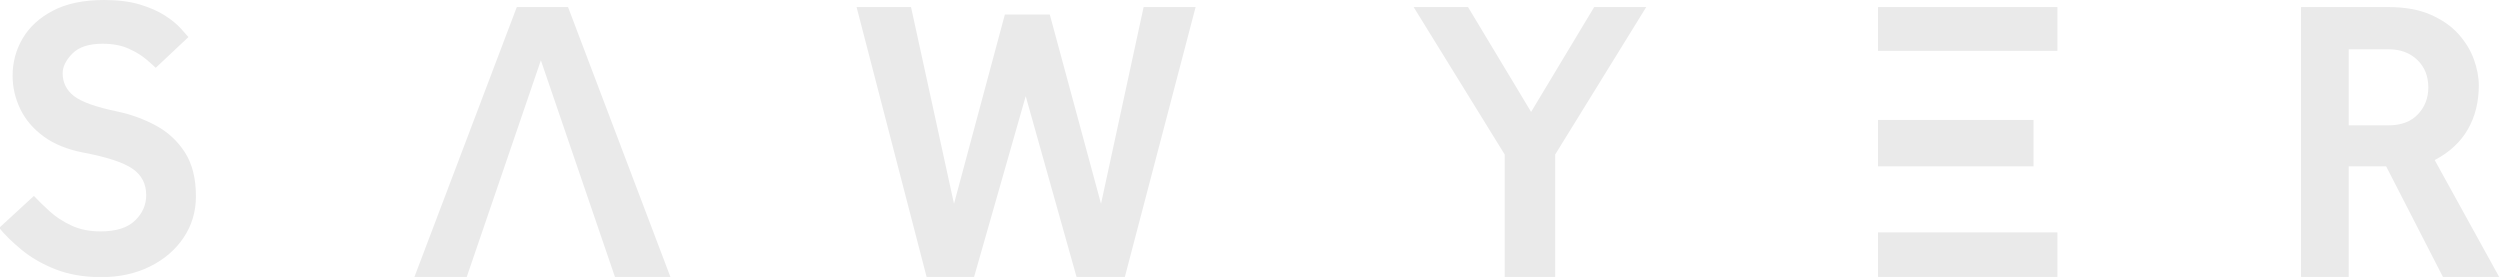 <?xml version="1.0" encoding="UTF-8"?><svg id="a" xmlns="http://www.w3.org/2000/svg" viewBox="0 0 460.143 50.976"><path d="M34.031,28.04c-1.36-2.1-3.14-3.75-5.34-4.93-2.2-1.19-4.56-2.05-7.07-2.58-3.97-.82-6.64-1.78-8.02-2.86-1.38-1.09-2.07-2.48-2.07-4.18,0-1.2.59-2.41,1.78-3.62,1.19-1.21,3.04-1.82,5.55-1.82,1.89,0,3.5.3,4.83.91,1.33.6,2.41,1.27,3.26,1.99.85.73,1.42,1.24,1.71,1.53l6.02-5.66c-.29-.34-.78-.88-1.45-1.63-.68-.75-1.63-1.53-2.87-2.33-1.23-.79-2.77-1.47-4.61-2.03-1.83-.55-4.04-.83-6.6-.83-3.77,0-6.9.65-9.4,1.96-2.49,1.3-4.35,3.01-5.58,5.11-1.24,2.11-1.85,4.39-1.85,6.86,0,2.13.47,4.17,1.41,6.13.95,1.96,2.37,3.64,4.28,5.04,1.91,1.41,4.34,2.4,7.3,2.98,4.35.82,7.37,1.81,9.07,2.97,1.69,1.16,2.53,2.79,2.53,4.86,0,1.79-.68,3.36-2.06,4.68-1.38,1.34-3.5,2-6.35,2-2.03,0-3.82-.36-5.37-1.09-1.55-.72-2.88-1.59-3.99-2.61-1.12-1.02-2.08-1.96-2.9-2.83L-.148,41.94c1.02,1.26,2.38,2.6,4.1,4.02,1.72,1.43,3.8,2.63,6.24,3.6,2.44.96,5.26,1.45,8.45,1.45,3.34,0,6.33-.66,8.96-1.96,2.64-1.31,4.71-3.09,6.21-5.34,1.5-2.24,2.25-4.77,2.25-7.58,0-3.29-.68-5.98-2.03-8.09Z" style="fill:#eaeaea;"/><polygon points="123.395 50.976 113.188 50.976 99.551 11.1 85.905 50.976 76.277 50.976 95.121 1.3 104.551 1.3 123.395 50.976" style="fill:#eaeaea;"/><path d="M210.491,1.3l-7.84,36.21-9.43-34.83h-8.27l-9.36,34.83-7.91-36.21h-10.02l12.89,49.676h8.735l9.505-33.276,9.358,33.276h8.887L220.061,1.3h-9.57Z" style="fill:#eaeaea;"/><path d="M293.421,1.3l-11.61,19.3-11.61-19.3h-10.01l16.76,27.14v22.536h9.29v-22.536l16.76-27.14h-9.58Z" style="fill:#eaeaea;"/><path d="M345.661,1.3v8.06h33.02V1.3h-33.02ZM345.661,22.073v8.547h28.625v-8.547h-28.625ZM345.661,42.776v8.2h33.02v-8.2h-33.02Z" style="fill:#eaeaea;"/><path d="M448.121,29.46c2.7-1.41,4.73-3.28,6.09-5.63,1.35-2.34,2.03-5.04,2.03-8.09,0-1.54-.3-3.15-.91-4.82-.6-1.67-1.56-3.23-2.86-4.68-1.31-1.45-3.03-2.64-5.15-3.56-2.13-.92-4.72-1.38-7.77-1.38h-16.03v49.676h8.78v-20.356h6.89l10.454,20.356h10.349l-11.873-21.516ZM445.031,21.04c-1.28,1.35-3.08,2.03-5.4,2.03h-7.33v-14h7.33c2.17,0,3.94.65,5.29,1.96,1.36,1.3,2.03,3,2.03,5.08,0,1.93-.64,3.58-1.92,4.93Z" style="fill:#eaeaea;"/></svg>